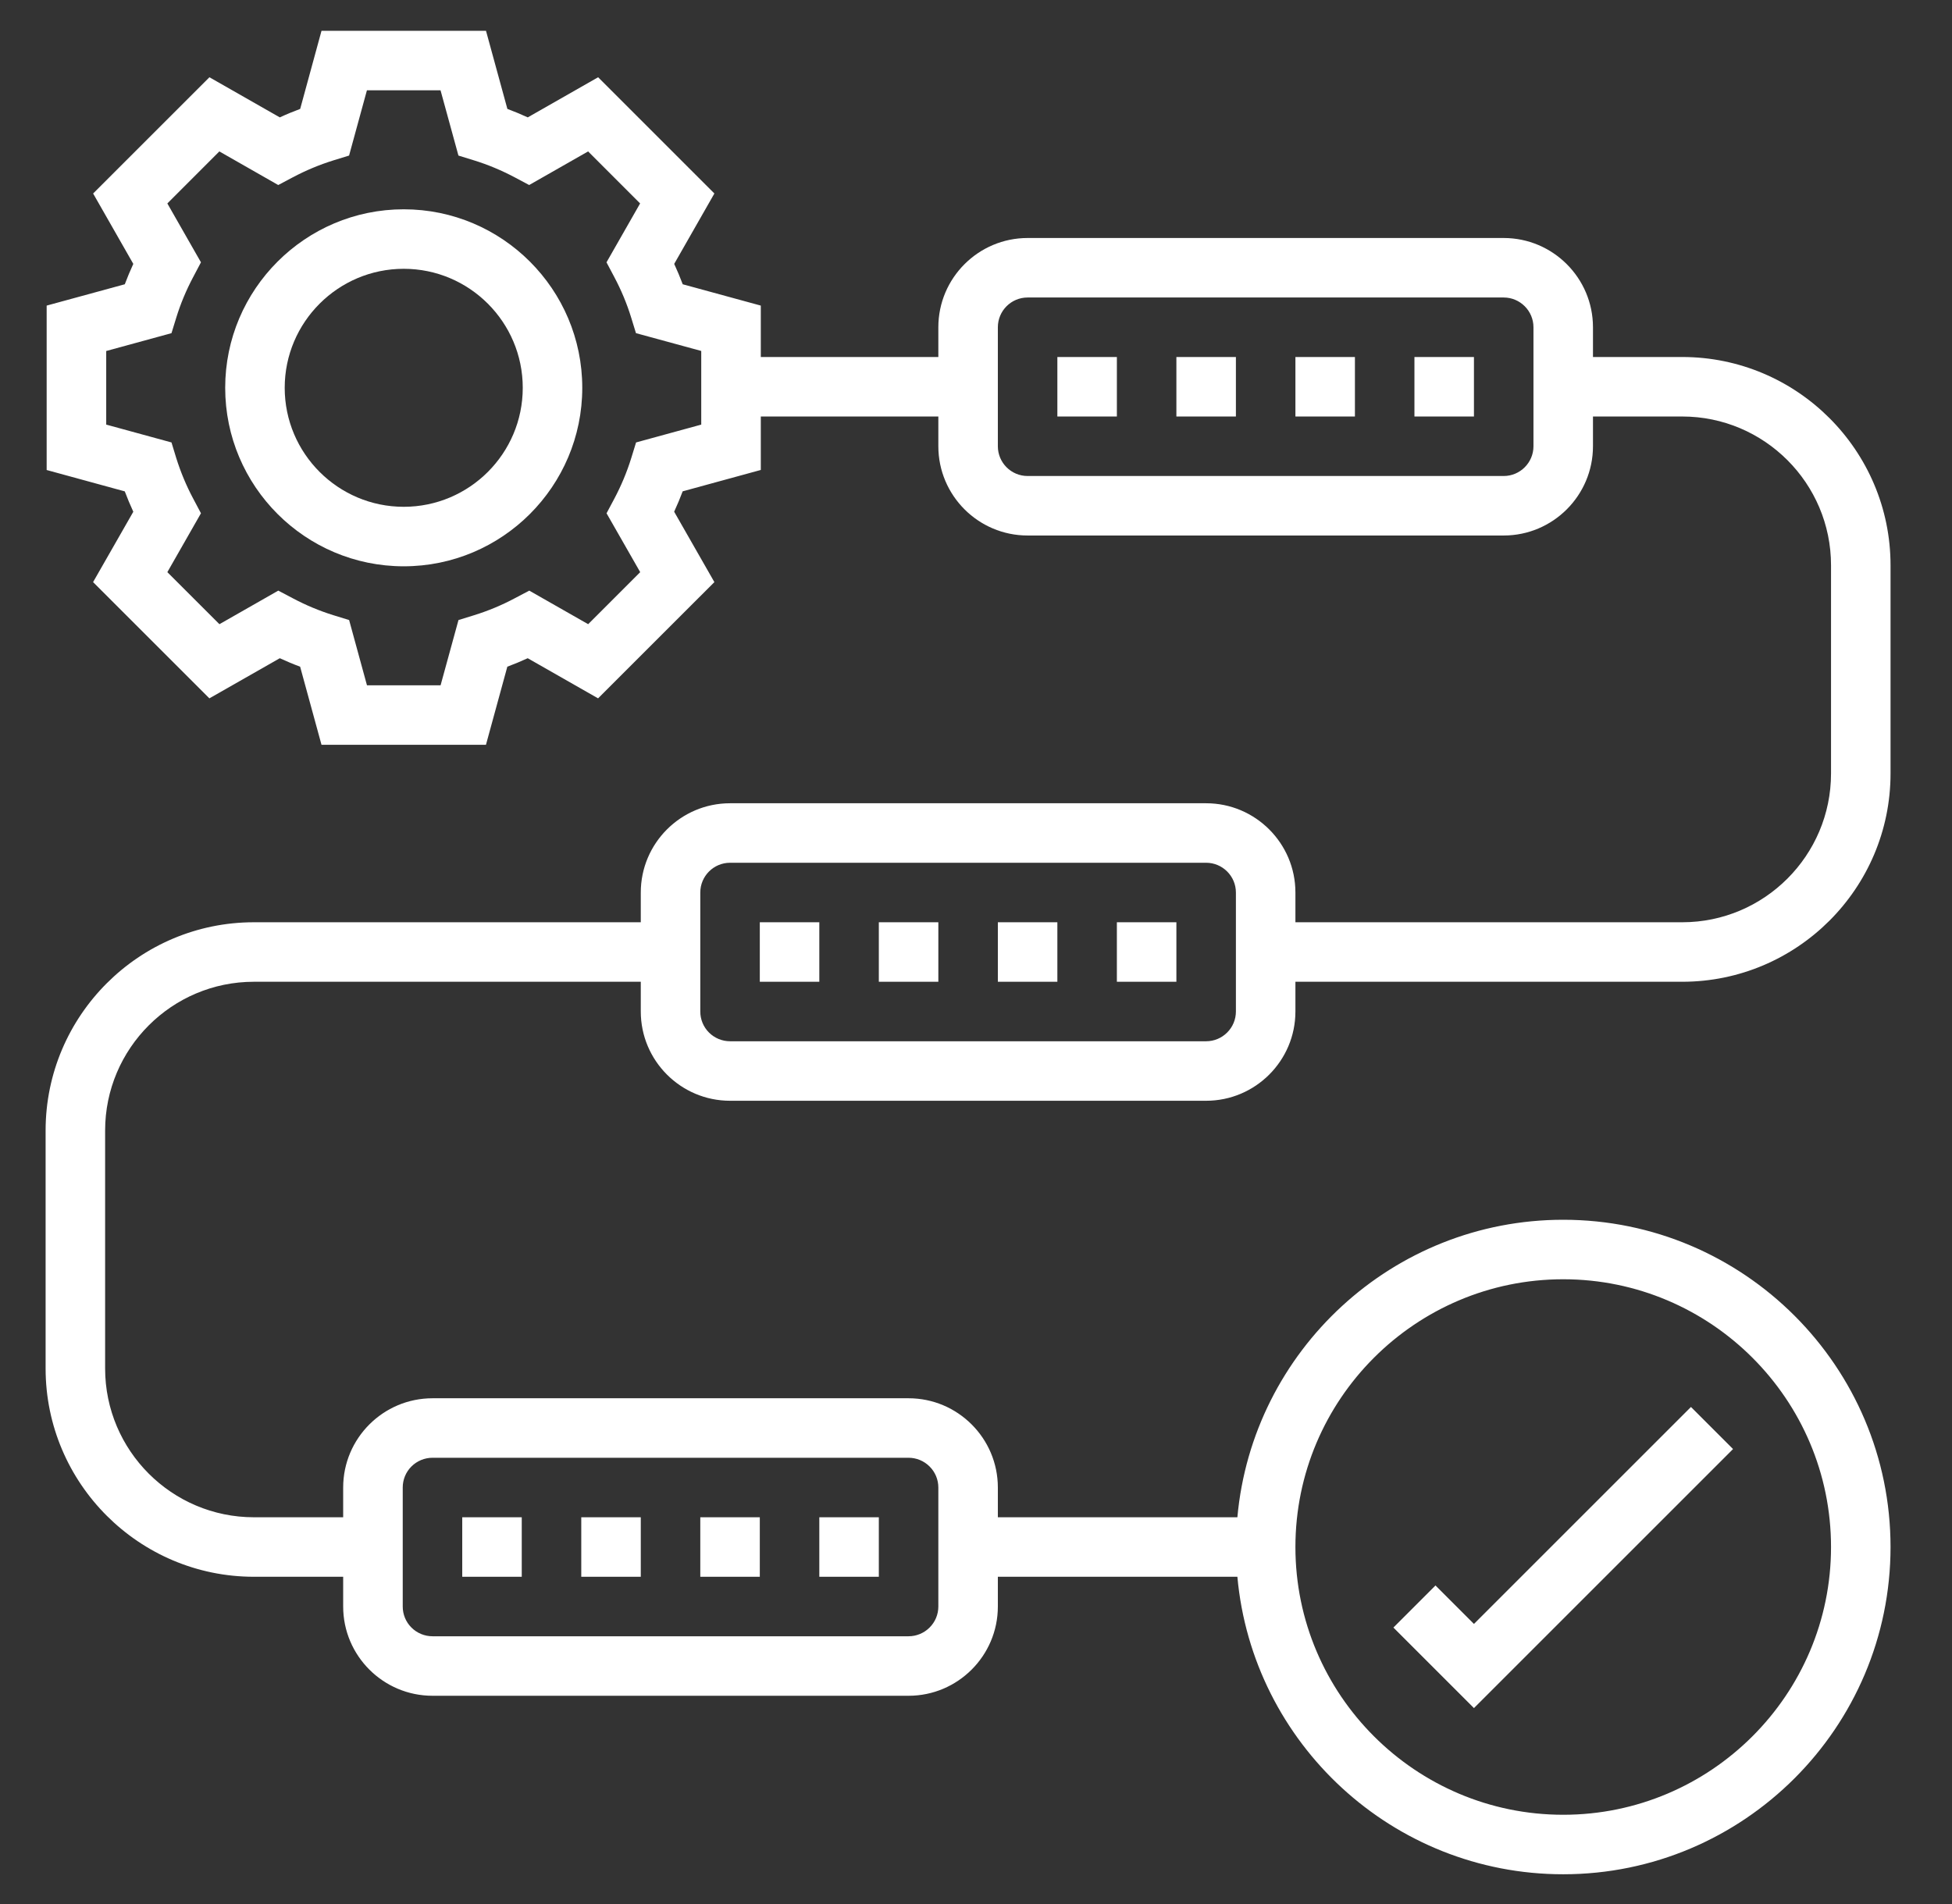 <svg width="41" height="40" viewBox="0 0 41 40" fill="none" xmlns="http://www.w3.org/2000/svg">
<rect x="0" y="0" width="41" height="40" fill="#333333" stroke="none"/>
<g clip-path="url(#clip0_742_755)">
<path d="M8.48 4.397C6.412 4.397 4.73 6.079 4.73 8.147C4.73 10.215 6.412 11.897 8.48 11.897C10.549 11.897 12.23 10.215 12.23 8.147C12.23 6.079 10.549 4.397 8.48 4.397ZM8.48 10.647C7.102 10.647 5.98 9.526 5.98 8.147C5.98 6.768 7.102 5.647 8.48 5.647C9.859 5.647 10.98 6.768 10.98 8.147C10.98 9.526 9.859 10.647 8.48 10.647ZM36.401 30.442L35.517 29.558L30.959 34.116L30.151 33.308L29.267 34.192L30.959 35.884L36.401 30.442ZM22.209 7.5H23.459V8.75H22.209V7.5ZM29.709 7.5H30.959V8.75H29.709V7.5ZM27.209 7.5H28.459V8.75H27.209V7.5ZM24.709 7.5H25.959V8.75H24.709V7.5Z" fill="white"/>
<path d="M15.334 23.125H25.334C26.367 23.125 27.209 22.284 27.209 21.25V20.625H35.334C37.745 20.625 39.709 18.663 39.709 16.25V11.875C39.709 9.463 37.745 7.5 35.334 7.5H33.459V6.875C33.459 5.841 32.617 5 31.584 5H21.584C20.55 5 19.709 5.841 19.709 6.875V7.5H15.98V6.42L14.34 5.972C14.286 5.828 14.226 5.685 14.161 5.544L15.005 4.065L12.563 1.623L11.085 2.466C10.943 2.401 10.8 2.341 10.657 2.288L10.208 0.647H6.753L6.305 2.288C6.16 2.342 6.017 2.401 5.877 2.466L4.399 1.623L1.956 4.065L2.8 5.544C2.735 5.685 2.675 5.828 2.621 5.972L0.98 6.42V9.874L2.621 10.323C2.675 10.466 2.735 10.61 2.8 10.751L1.955 12.229L4.398 14.671L5.877 13.828C6.018 13.893 6.16 13.953 6.304 14.006L6.753 15.647H10.207L10.656 14.006C10.799 13.953 10.942 13.893 11.084 13.828L12.562 14.671L15.005 12.229L14.16 10.75C14.225 10.609 14.285 10.466 14.339 10.322L15.98 9.873V8.75H19.709V9.375C19.709 10.409 20.55 11.25 21.584 11.25H31.584C32.617 11.25 33.459 10.409 33.459 9.375V8.75H35.334C37.057 8.75 38.459 10.152 38.459 11.875V16.25C38.459 17.973 37.057 19.375 35.334 19.375H27.209V18.75C27.209 17.716 26.367 16.875 25.334 16.875H15.334C14.3 16.875 13.459 17.716 13.459 18.75V19.375H5.333C2.922 19.375 0.958 21.338 0.958 23.75V28.75C0.958 31.162 2.922 33.125 5.333 33.125H7.208V33.75C7.208 34.784 8.05 35.625 9.084 35.625H19.084C20.117 35.625 20.959 34.784 20.959 33.75V33.125H25.99C26.307 36.624 29.253 39.375 32.834 39.375C36.624 39.375 39.709 36.291 39.709 32.5C39.709 28.709 36.624 25.625 32.834 25.625C29.253 25.625 26.307 28.376 25.99 31.875H20.959V31.25C20.959 30.216 20.117 29.375 19.084 29.375H9.084C8.05 29.375 7.208 30.216 7.208 31.25V31.875H5.333C3.61 31.875 2.208 30.473 2.208 28.75V23.75C2.208 22.027 3.61 20.625 5.333 20.625H13.459V21.25C13.459 22.284 14.3 23.125 15.334 23.125ZM14.73 8.92L13.36 9.295L13.259 9.623C13.167 9.919 13.047 10.206 12.902 10.479L12.74 10.783L13.447 12.02L12.354 13.113L11.117 12.408L10.813 12.568C10.54 12.714 10.253 12.833 9.957 12.925L9.63 13.026L9.254 14.397H7.708L7.333 13.026L7.005 12.925C6.709 12.833 6.423 12.714 6.149 12.568L5.845 12.408L4.609 13.113L3.515 12.02L4.221 10.783L4.06 10.479C3.914 10.206 3.795 9.919 3.702 9.623L3.602 9.295L2.231 8.92V7.374L3.602 6.999L3.703 6.671C3.792 6.382 3.912 6.094 4.06 5.816L4.221 5.511L3.515 4.274L4.607 3.181L5.844 3.887L6.148 3.726C6.422 3.581 6.708 3.461 7.004 3.369L7.332 3.268L7.707 1.897H9.253L9.629 3.268L9.956 3.369C10.245 3.458 10.533 3.578 10.812 3.726L11.115 3.887L12.353 3.181L13.445 4.274L12.739 5.511L12.9 5.815C13.048 6.093 13.168 6.381 13.257 6.671L13.358 6.999L14.729 7.373V8.92H14.73ZM32.209 9.375C32.209 9.719 31.928 10 31.584 10H21.584C21.238 10 20.959 9.719 20.959 9.375V6.875C20.959 6.531 21.238 6.25 21.584 6.25H31.584C31.928 6.25 32.209 6.531 32.209 6.875V9.375ZM32.834 26.875C35.935 26.875 38.459 29.398 38.459 32.5C38.459 35.602 35.935 38.125 32.834 38.125C29.732 38.125 27.209 35.602 27.209 32.5C27.209 29.398 29.732 26.875 32.834 26.875ZM8.459 31.25C8.459 31.084 8.524 30.925 8.642 30.808C8.759 30.691 8.918 30.625 9.084 30.625H19.084C19.249 30.625 19.408 30.691 19.525 30.808C19.643 30.925 19.709 31.084 19.709 31.25V33.75C19.709 33.916 19.643 34.075 19.525 34.192C19.408 34.309 19.249 34.375 19.084 34.375H9.084C8.918 34.375 8.759 34.309 8.642 34.192C8.524 34.075 8.459 33.916 8.459 33.75V31.25ZM14.709 18.75C14.709 18.406 14.989 18.125 15.334 18.125H25.334C25.678 18.125 25.959 18.406 25.959 18.75V21.25C25.959 21.416 25.893 21.575 25.775 21.692C25.658 21.809 25.499 21.875 25.334 21.875H15.334C15.168 21.875 15.009 21.809 14.892 21.692C14.774 21.575 14.709 21.416 14.709 21.25V18.75Z" fill="white"/>
<path d="M20.959 19.375H22.209V20.625H20.959V19.375ZM18.459 19.375H19.709V20.625H18.459V19.375ZM15.959 19.375H17.209V20.625H15.959V19.375ZM23.459 19.375H24.709V20.625H23.459V19.375ZM12.209 31.875H13.459V33.125H12.209V31.875ZM17.209 31.875H18.459V33.125H17.209V31.875ZM14.709 31.875H15.959V33.125H14.709V31.875ZM9.709 31.875H10.959V33.125H9.709V31.875Z" fill="white"/>
</g>
<defs>
<clipPath id="clip0_742_755">
<rect width="40" height="40" fill="white" transform="translate(0.333)"/>
</clipPath>
</defs>
</svg>
